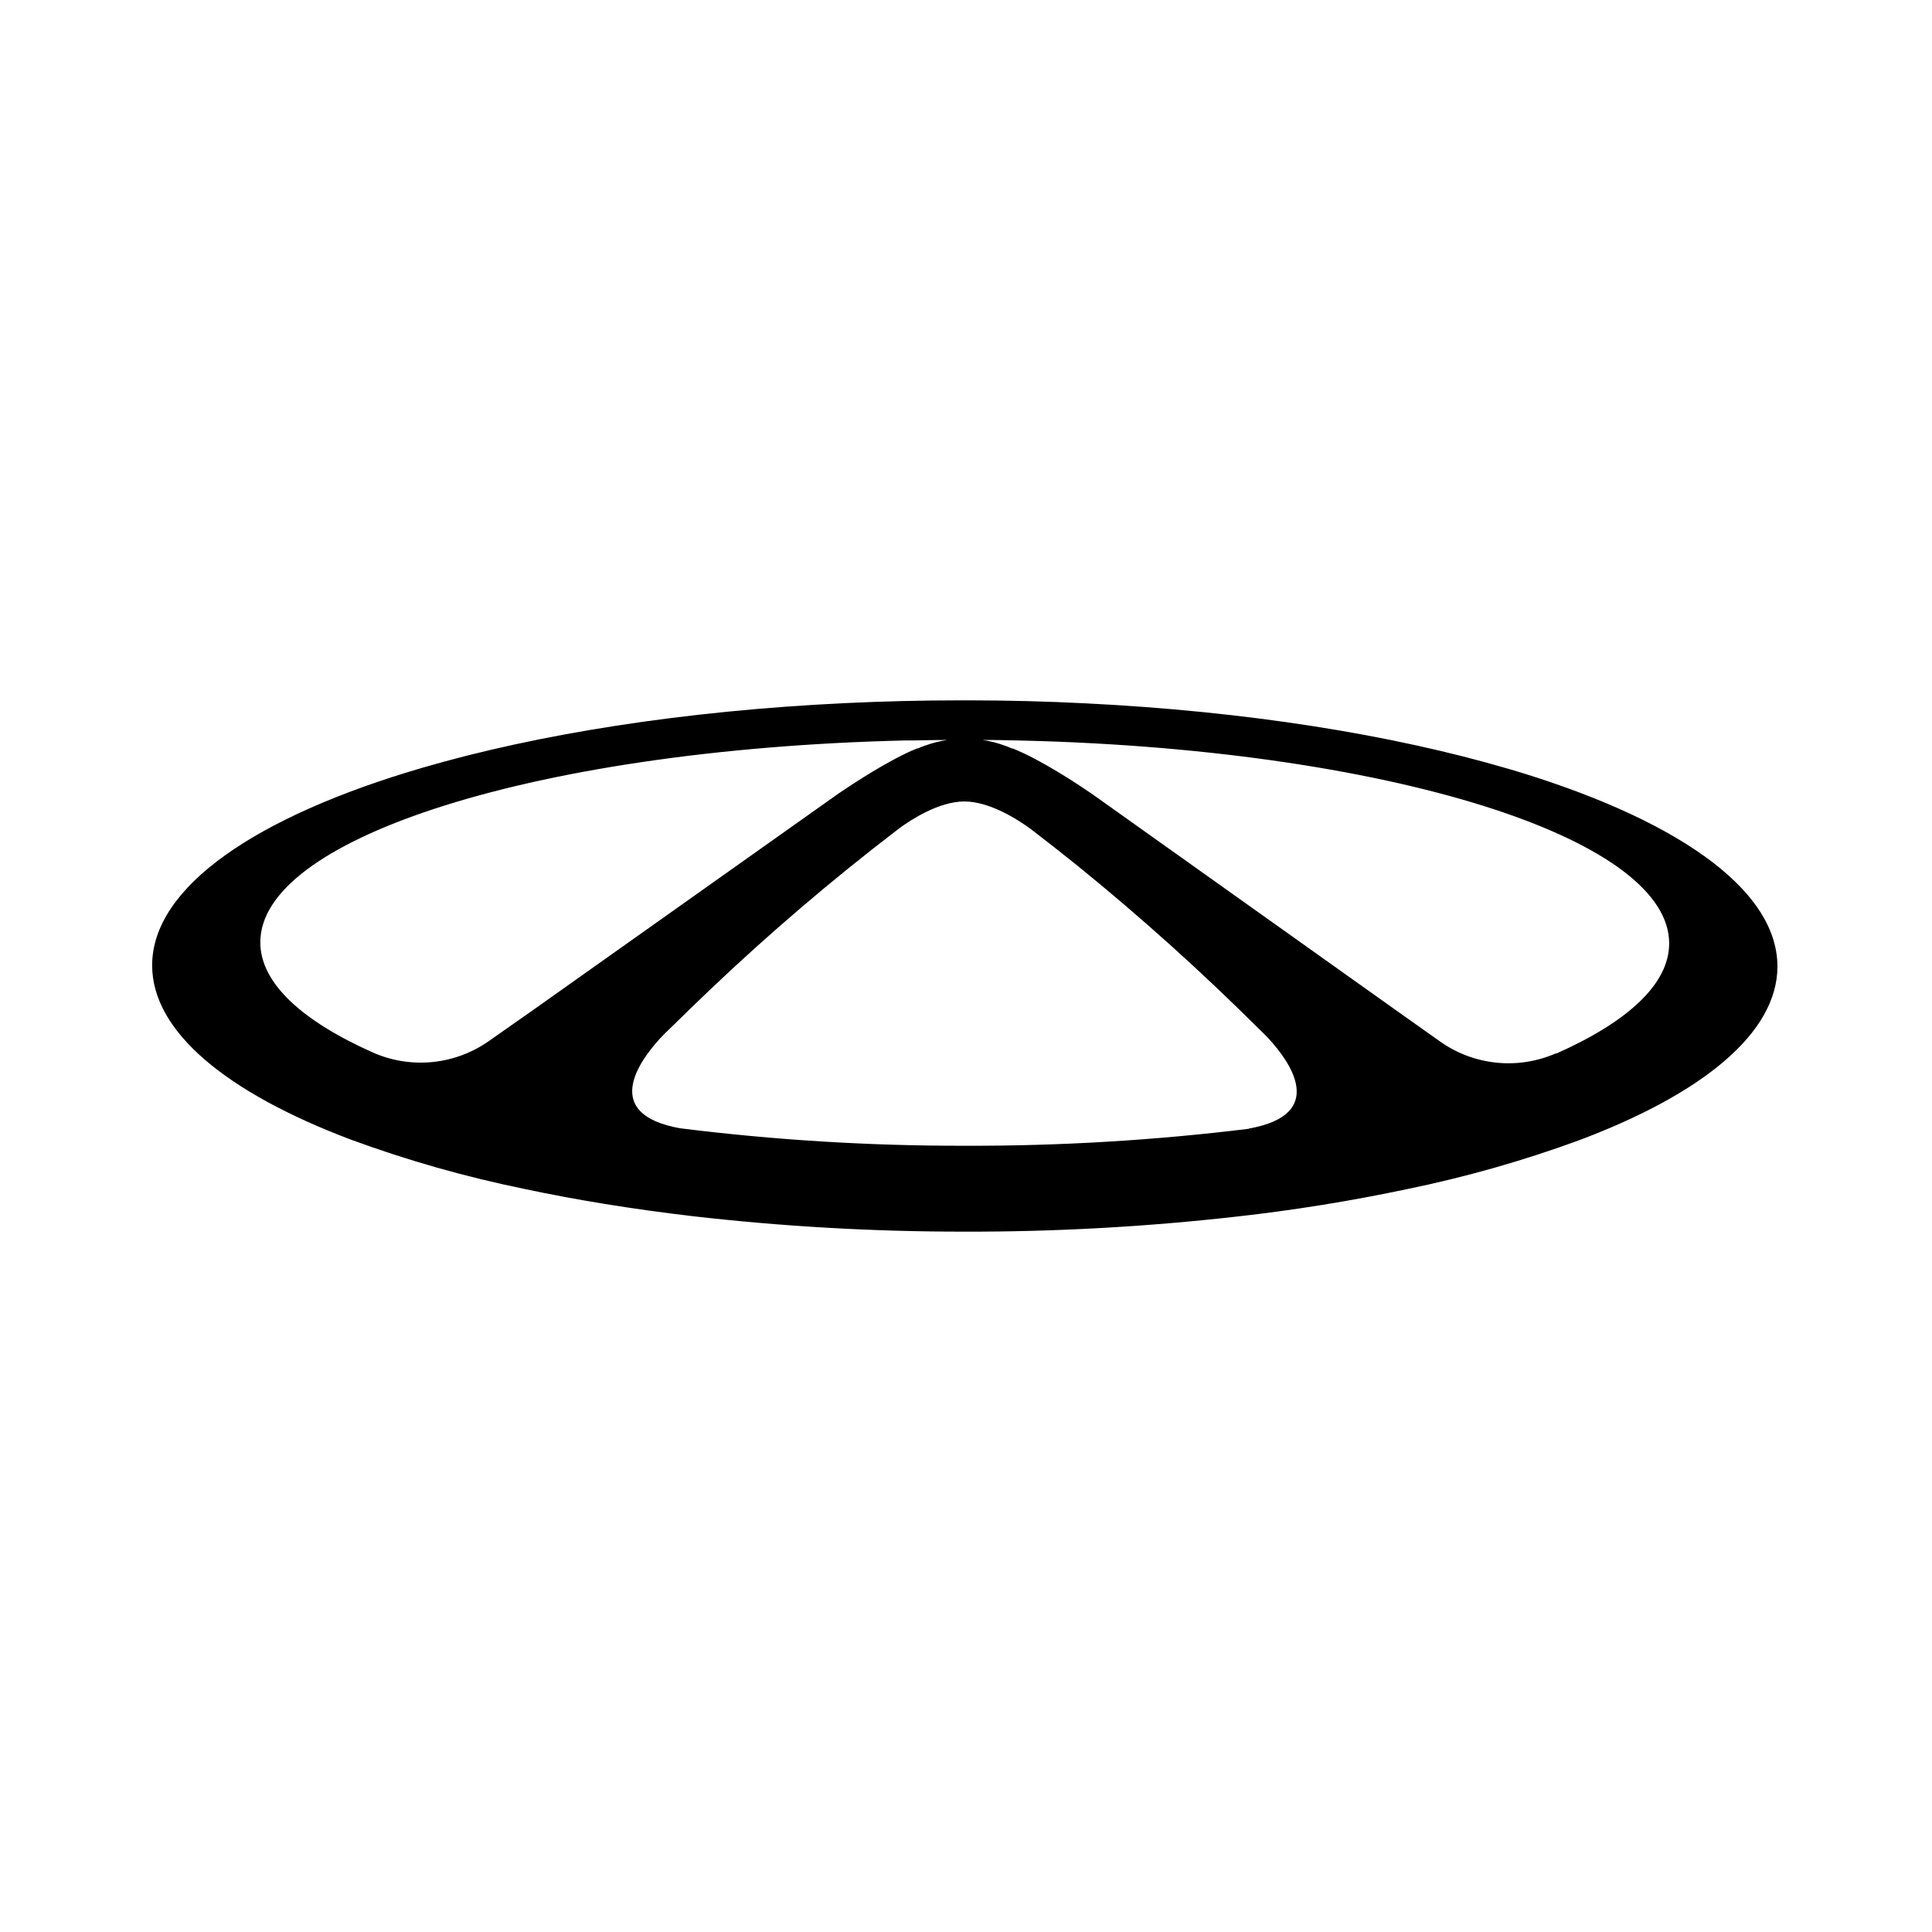 <?xml version="1.0" encoding="UTF-8"?> <svg xmlns="http://www.w3.org/2000/svg" width="800" height="800" viewBox="0 0 800 800" fill="none"><path d="M624.373 318.296C576.469 304.232 516.14 294.52 449.416 291.235C433.498 290.429 417.563 290.017 401.624 290H397.67C381.742 290.005 365.816 290.388 349.906 291.151C283.154 294.337 222.797 303.924 174.879 317.917C106.206 337.988 63.028 367.239 63 399.718C63 427.256 93.992 452.493 145.093 471.82C168.408 480.402 192.334 487.219 216.669 492.214C238.405 496.846 261.867 500.664 286.702 503.583C324.117 507.878 361.756 510.026 399.423 509.998C437.09 510.082 474.729 507.99 512.143 503.752C535.661 501.129 559.037 497.368 582.191 492.481C606.531 487.514 630.466 480.73 653.794 472.185C705.008 452.942 735.972 427.762 736 400.209C736 367.702 692.892 338.438 624.261 318.24M202.618 430.948C195.699 435.861 187.625 438.895 179.185 439.754C170.745 440.613 162.226 439.266 154.461 435.846C124.871 422.667 107.777 406.989 107.791 390.16C107.791 369.022 134.856 349.765 179.479 335.041C227.93 319.04 297.136 308.415 375.008 306.604H378.135C382.832 306.497 387.53 306.431 392.229 306.408C389.096 306.878 386.019 307.663 383.043 308.752H382.931C381.964 309.131 380.968 309.51 380.028 309.945L379.888 309.847C368.361 314.436 352.584 324.935 347.438 328.43L346.568 329.034L345.783 329.595L221.241 417.88L202.618 430.948ZM517.164 467.399C478.094 472.199 438.773 474.557 399.409 474.431C360.049 474.495 320.725 472.081 281.668 467.202C248.783 461.363 264.643 439.496 273.212 430.106L273.492 429.825C274.767 428.436 276.101 427.101 277.489 425.825C283.112 420.267 288.848 414.736 294.626 409.234C318.825 386.272 344.209 364.595 370.675 344.291L370.815 344.192C371.095 343.954 371.727 343.462 372.638 342.789C377.224 339.448 388.849 331.827 399.409 331.869C409.968 331.911 421.566 339.49 426.194 342.831L426.811 343.294L427.344 343.673L427.891 344.108L428.101 344.263L428.199 344.347C434.145 348.922 440.119 353.61 446.121 358.439C472.293 379.664 497.367 402.211 521.245 425.993L521.399 426.148C521.932 426.625 523.362 427.972 525.171 429.909C533.712 439.103 550.315 461.462 517.038 467.329M644.272 436.169C636.542 439.553 628.069 440.883 619.675 440.03C611.28 439.176 603.248 436.169 596.354 431.299L577.885 418.203L453.469 329.665C453.329 329.579 453.193 329.486 453.063 329.385L452.684 329.104L451.815 328.5C446.71 325.005 430.92 314.478 419.238 309.889L419.098 309.973C418.11 309.513 417.099 309.105 416.069 308.752C413.098 307.661 410.026 306.871 406.897 306.394C411.665 306.394 416.363 306.492 420.991 306.604L424.09 306.675C501.962 308.597 571.126 319.363 619.563 335.406C664.158 350.2 691.181 369.541 691.167 390.651C691.167 407.466 673.974 423.144 644.413 436.267" fill="black"></path></svg> 